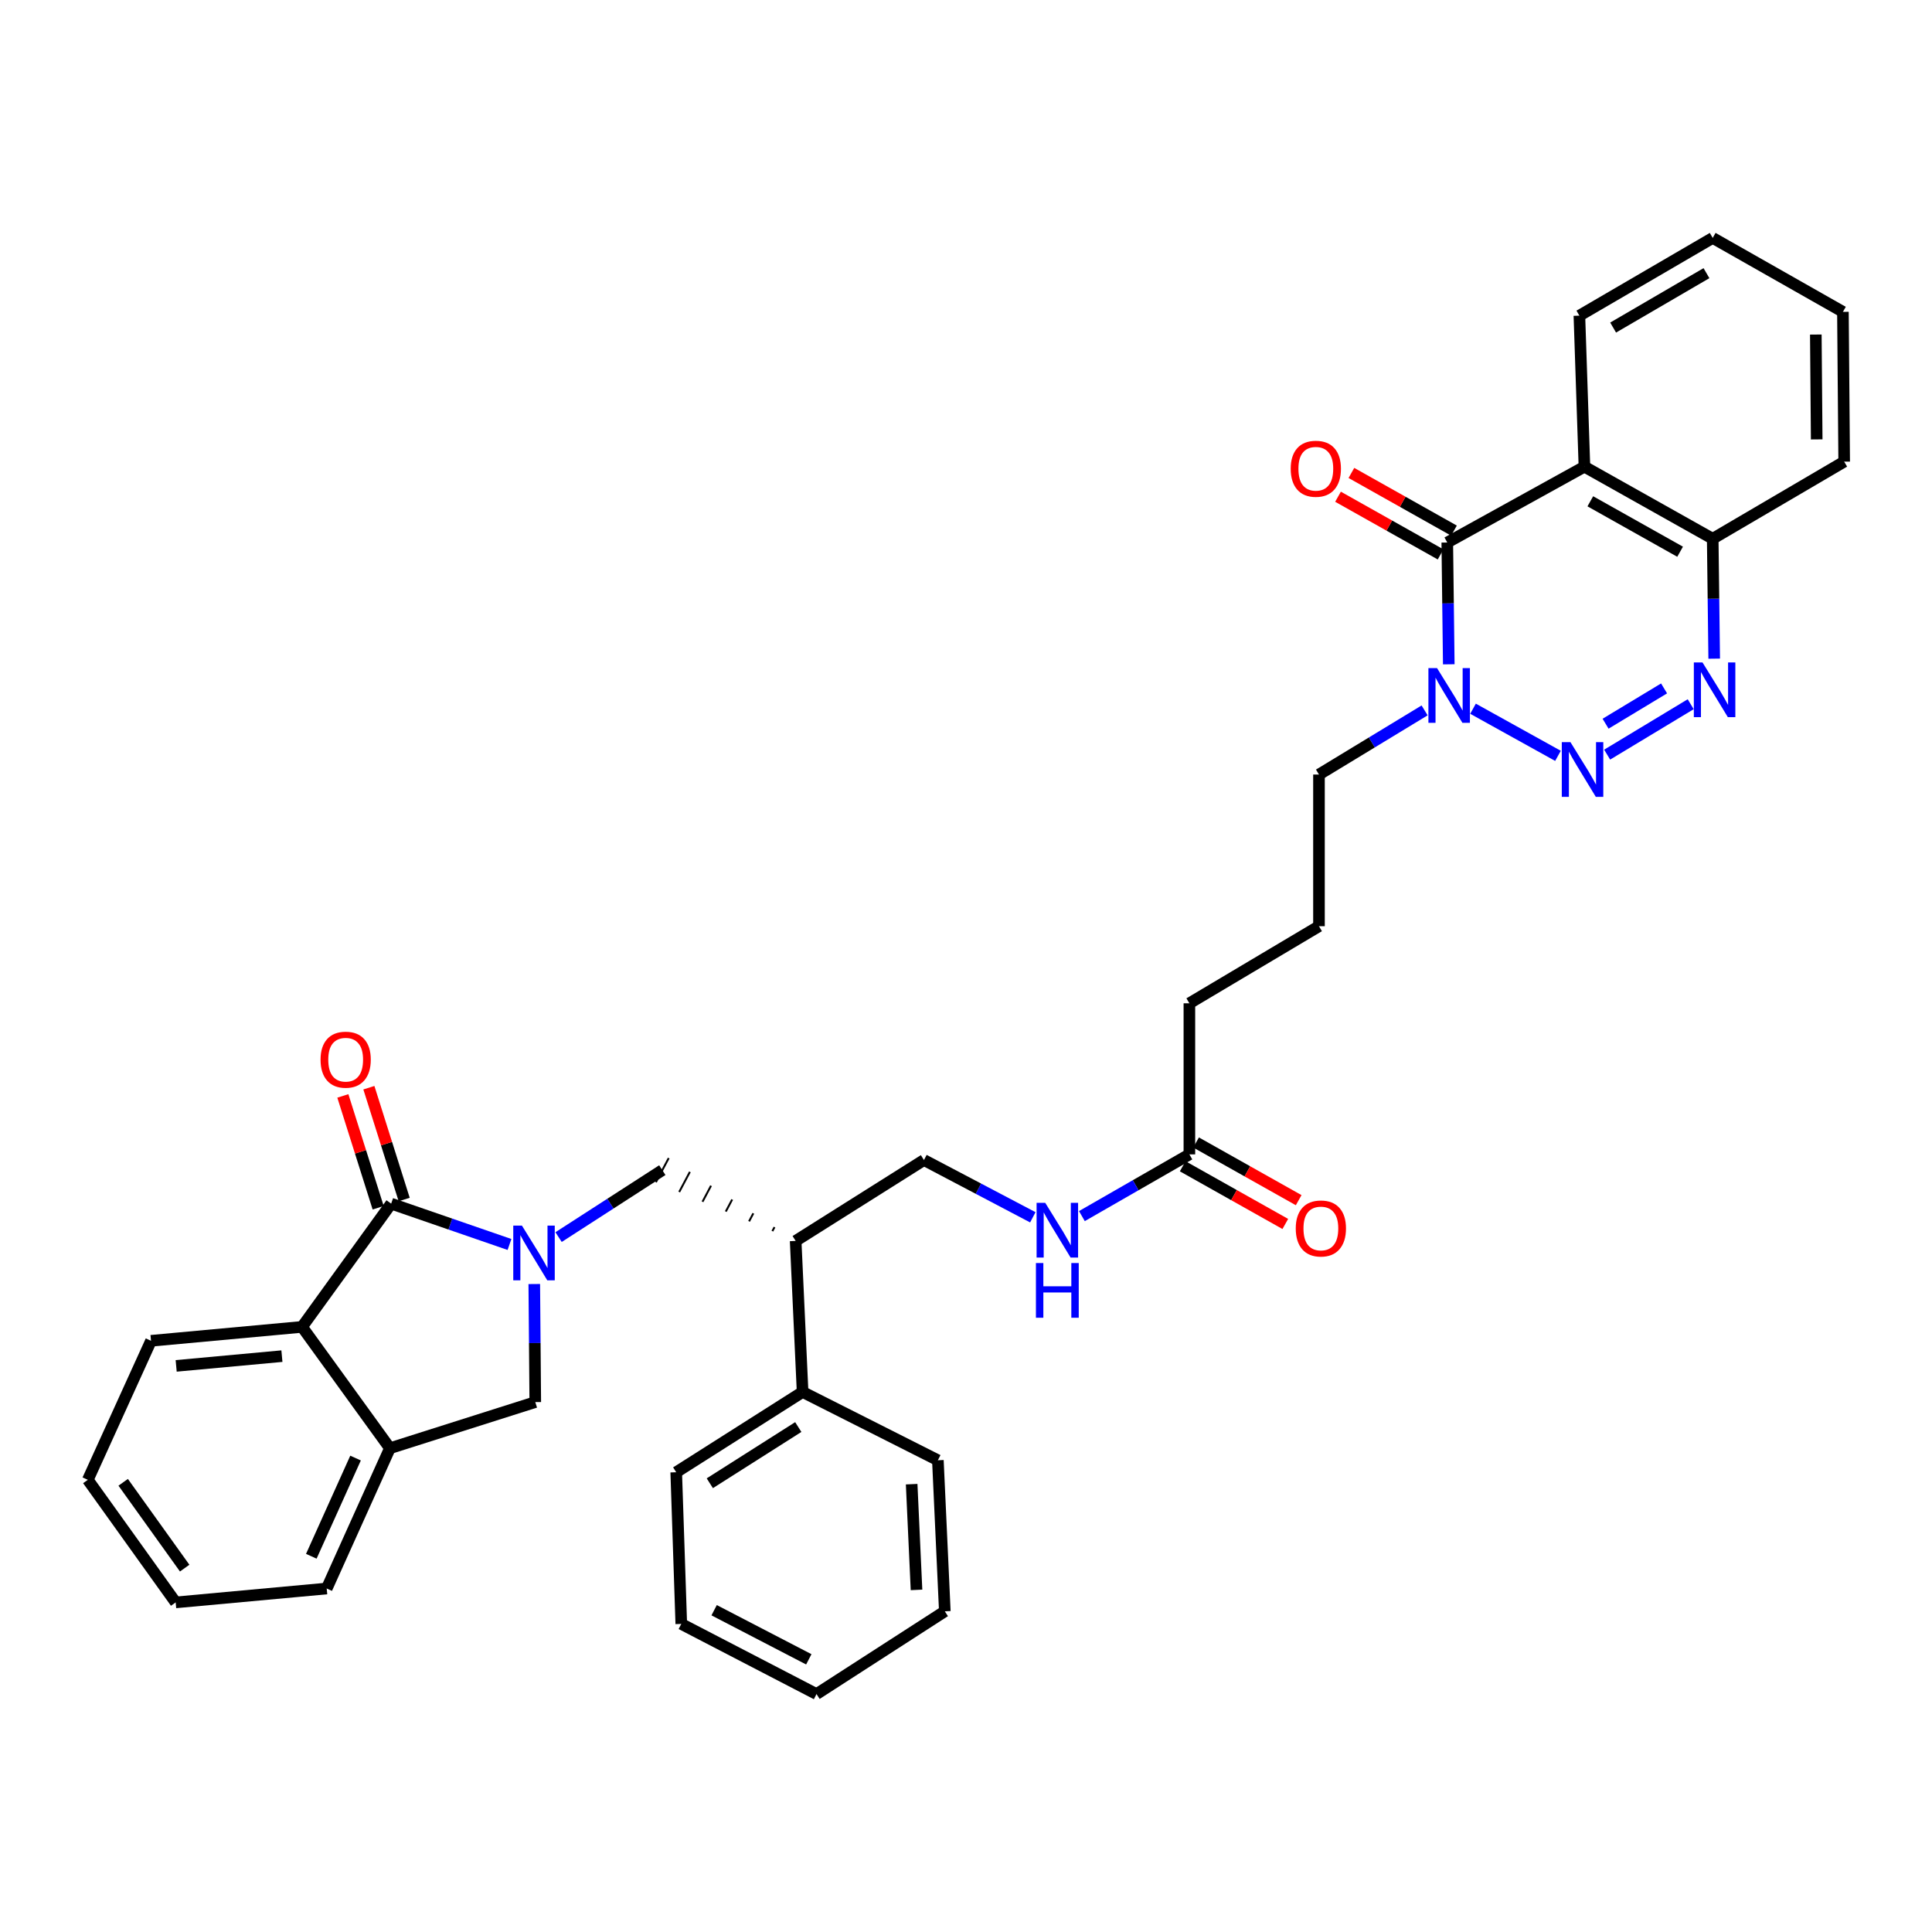 <?xml version='1.0' encoding='iso-8859-1'?>
<svg version='1.1' baseProfile='full'
              xmlns='http://www.w3.org/2000/svg'
                      xmlns:rdkit='http://www.rdkit.org/xml'
                      xmlns:xlink='http://www.w3.org/1999/xlink'
                  xml:space='preserve'
width='1000px' height='1000px' viewBox='0 0 1000 1000'>
<!-- END OF HEADER -->
<rect style='opacity:1.0;fill:#FFFFFF;stroke:none' width='1000' height='1000' x='0' y='0'> </rect>
<path class='bond-2' d='M 263.709,644.14 L 233.089,633.571' style='fill:none;fill-rule:evenodd;stroke:#0000FF;stroke-width:6px;stroke-linecap:butt;stroke-linejoin:miter;stroke-opacity:1' />
<path class='bond-2' d='M 233.089,633.571 L 202.468,623.001' style='fill:none;fill-rule:evenodd;stroke:#000000;stroke-width:6px;stroke-linecap:butt;stroke-linejoin:miter;stroke-opacity:1' />
<path class='bond-7' d='M 276.54,664.613 L 276.798,695.168' style='fill:none;fill-rule:evenodd;stroke:#0000FF;stroke-width:6px;stroke-linecap:butt;stroke-linejoin:miter;stroke-opacity:1' />
<path class='bond-7' d='M 276.798,695.168 L 277.055,725.723' style='fill:none;fill-rule:evenodd;stroke:#000000;stroke-width:6px;stroke-linecap:butt;stroke-linejoin:miter;stroke-opacity:1' />
<path class='bond-8' d='M 289.12,640.316 L 315.967,622.99' style='fill:none;fill-rule:evenodd;stroke:#0000FF;stroke-width:6px;stroke-linecap:butt;stroke-linejoin:miter;stroke-opacity:1' />
<path class='bond-8' d='M 315.967,622.99 L 342.813,605.665' style='fill:none;fill-rule:evenodd;stroke:#000000;stroke-width:6px;stroke-linecap:butt;stroke-linejoin:miter;stroke-opacity:1' />
<path class='bond-0' d='M 806.407,391.23 L 762.433,366.836' style='fill:none;fill-rule:evenodd;stroke:#0000FF;stroke-width:6px;stroke-linecap:butt;stroke-linejoin:miter;stroke-opacity:1' />
<path class='bond-4' d='M 831.857,390.598 L 875.105,364.502' style='fill:none;fill-rule:evenodd;stroke:#0000FF;stroke-width:6px;stroke-linecap:butt;stroke-linejoin:miter;stroke-opacity:1' />
<path class='bond-4' d='M 831.046,374.589 L 861.32,356.321' style='fill:none;fill-rule:evenodd;stroke:#0000FF;stroke-width:6px;stroke-linecap:butt;stroke-linejoin:miter;stroke-opacity:1' />
<path class='bond-1' d='M 749.11,280.807 L 749.497,312.326' style='fill:none;fill-rule:evenodd;stroke:#000000;stroke-width:6px;stroke-linecap:butt;stroke-linejoin:miter;stroke-opacity:1' />
<path class='bond-1' d='M 749.497,312.326 L 749.884,343.845' style='fill:none;fill-rule:evenodd;stroke:#0000FF;stroke-width:6px;stroke-linecap:butt;stroke-linejoin:miter;stroke-opacity:1' />
<path class='bond-5' d='M 749.11,280.807 L 820.102,241.559' style='fill:none;fill-rule:evenodd;stroke:#000000;stroke-width:6px;stroke-linecap:butt;stroke-linejoin:miter;stroke-opacity:1' />
<path class='bond-13' d='M 752.572,274.65 L 726.027,259.721' style='fill:none;fill-rule:evenodd;stroke:#000000;stroke-width:6px;stroke-linecap:butt;stroke-linejoin:miter;stroke-opacity:1' />
<path class='bond-13' d='M 726.027,259.721 L 699.482,244.793' style='fill:none;fill-rule:evenodd;stroke:#FF0000;stroke-width:6px;stroke-linecap:butt;stroke-linejoin:miter;stroke-opacity:1' />
<path class='bond-13' d='M 745.647,286.963 L 719.102,272.034' style='fill:none;fill-rule:evenodd;stroke:#000000;stroke-width:6px;stroke-linecap:butt;stroke-linejoin:miter;stroke-opacity:1' />
<path class='bond-13' d='M 719.102,272.034 L 692.557,257.105' style='fill:none;fill-rule:evenodd;stroke:#FF0000;stroke-width:6px;stroke-linecap:butt;stroke-linejoin:miter;stroke-opacity:1' />
<path class='bond-6' d='M 202.468,623.001 L 156.346,686.789' style='fill:none;fill-rule:evenodd;stroke:#000000;stroke-width:6px;stroke-linecap:butt;stroke-linejoin:miter;stroke-opacity:1' />
<path class='bond-14' d='M 209.204,620.874 L 200.067,591.935' style='fill:none;fill-rule:evenodd;stroke:#000000;stroke-width:6px;stroke-linecap:butt;stroke-linejoin:miter;stroke-opacity:1' />
<path class='bond-14' d='M 200.067,591.935 L 190.93,562.995' style='fill:none;fill-rule:evenodd;stroke:#FF0000;stroke-width:6px;stroke-linecap:butt;stroke-linejoin:miter;stroke-opacity:1' />
<path class='bond-14' d='M 195.733,625.127 L 186.596,596.188' style='fill:none;fill-rule:evenodd;stroke:#000000;stroke-width:6px;stroke-linecap:butt;stroke-linejoin:miter;stroke-opacity:1' />
<path class='bond-14' d='M 186.596,596.188 L 177.459,567.248' style='fill:none;fill-rule:evenodd;stroke:#FF0000;stroke-width:6px;stroke-linecap:butt;stroke-linejoin:miter;stroke-opacity:1' />
<path class='bond-3' d='M 737.372,367.702 L 710.036,384.299' style='fill:none;fill-rule:evenodd;stroke:#0000FF;stroke-width:6px;stroke-linecap:butt;stroke-linejoin:miter;stroke-opacity:1' />
<path class='bond-3' d='M 710.036,384.299 L 682.7,400.896' style='fill:none;fill-rule:evenodd;stroke:#000000;stroke-width:6px;stroke-linecap:butt;stroke-linejoin:miter;stroke-opacity:1' />
<path class='bond-38' d='M 887.268,340.927 L 886.882,309.89' style='fill:none;fill-rule:evenodd;stroke:#0000FF;stroke-width:6px;stroke-linecap:butt;stroke-linejoin:miter;stroke-opacity:1' />
<path class='bond-38' d='M 886.882,309.89 L 886.496,278.853' style='fill:none;fill-rule:evenodd;stroke:#000000;stroke-width:6px;stroke-linecap:butt;stroke-linejoin:miter;stroke-opacity:1' />
<path class='bond-10' d='M 820.102,241.559 L 886.496,278.853' style='fill:none;fill-rule:evenodd;stroke:#000000;stroke-width:6px;stroke-linecap:butt;stroke-linejoin:miter;stroke-opacity:1' />
<path class='bond-10' d='M 823.143,259.469 L 869.619,285.575' style='fill:none;fill-rule:evenodd;stroke:#000000;stroke-width:6px;stroke-linecap:butt;stroke-linejoin:miter;stroke-opacity:1' />
<path class='bond-20' d='M 820.102,241.559 L 817.489,163.378' style='fill:none;fill-rule:evenodd;stroke:#000000;stroke-width:6px;stroke-linecap:butt;stroke-linejoin:miter;stroke-opacity:1' />
<path class='bond-21' d='M 156.346,686.789 L 78.165,693.993' style='fill:none;fill-rule:evenodd;stroke:#000000;stroke-width:6px;stroke-linecap:butt;stroke-linejoin:miter;stroke-opacity:1' />
<path class='bond-21' d='M 145.915,701.936 L 91.188,706.98' style='fill:none;fill-rule:evenodd;stroke:#000000;stroke-width:6px;stroke-linecap:butt;stroke-linejoin:miter;stroke-opacity:1' />
<path class='bond-35' d='M 156.346,686.789 L 201.817,749.604' style='fill:none;fill-rule:evenodd;stroke:#000000;stroke-width:6px;stroke-linecap:butt;stroke-linejoin:miter;stroke-opacity:1' />
<path class='bond-9' d='M 277.055,725.723 L 201.817,749.604' style='fill:none;fill-rule:evenodd;stroke:#000000;stroke-width:6px;stroke-linecap:butt;stroke-linejoin:miter;stroke-opacity:1' />
<path class='bond-11' d='M 400.878,635.154 L 399.774,637.233' style='fill:none;fill-rule:evenodd;stroke:#000000;stroke-width:1.0px;stroke-linecap:butt;stroke-linejoin:miter;stroke-opacity:1' />
<path class='bond-11' d='M 389.927,628.008 L 387.719,632.167' style='fill:none;fill-rule:evenodd;stroke:#000000;stroke-width:1.0px;stroke-linecap:butt;stroke-linejoin:miter;stroke-opacity:1' />
<path class='bond-11' d='M 378.977,620.863 L 375.665,627.101' style='fill:none;fill-rule:evenodd;stroke:#000000;stroke-width:1.0px;stroke-linecap:butt;stroke-linejoin:miter;stroke-opacity:1' />
<path class='bond-11' d='M 368.026,613.717 L 363.611,622.035' style='fill:none;fill-rule:evenodd;stroke:#000000;stroke-width:1.0px;stroke-linecap:butt;stroke-linejoin:miter;stroke-opacity:1' />
<path class='bond-11' d='M 357.076,606.572 L 351.556,616.969' style='fill:none;fill-rule:evenodd;stroke:#000000;stroke-width:1.0px;stroke-linecap:butt;stroke-linejoin:miter;stroke-opacity:1' />
<path class='bond-11' d='M 346.125,599.426 L 339.502,611.904' style='fill:none;fill-rule:evenodd;stroke:#000000;stroke-width:1.0px;stroke-linecap:butt;stroke-linejoin:miter;stroke-opacity:1' />
<path class='bond-23' d='M 201.817,749.604 L 169.107,822.213' style='fill:none;fill-rule:evenodd;stroke:#000000;stroke-width:6px;stroke-linecap:butt;stroke-linejoin:miter;stroke-opacity:1' />
<path class='bond-23' d='M 184.031,754.693 L 161.134,805.52' style='fill:none;fill-rule:evenodd;stroke:#000000;stroke-width:6px;stroke-linecap:butt;stroke-linejoin:miter;stroke-opacity:1' />
<path class='bond-25' d='M 886.496,278.853 L 954.545,238.946' style='fill:none;fill-rule:evenodd;stroke:#000000;stroke-width:6px;stroke-linecap:butt;stroke-linejoin:miter;stroke-opacity:1' />
<path class='bond-16' d='M 411.828,642.299 L 478.238,600.43' style='fill:none;fill-rule:evenodd;stroke:#000000;stroke-width:6px;stroke-linecap:butt;stroke-linejoin:miter;stroke-opacity:1' />
<path class='bond-18' d='M 411.828,642.299 L 415.423,720.48' style='fill:none;fill-rule:evenodd;stroke:#000000;stroke-width:6px;stroke-linecap:butt;stroke-linejoin:miter;stroke-opacity:1' />
<path class='bond-12' d='M 615.624,597.503 L 587.805,613.477' style='fill:none;fill-rule:evenodd;stroke:#000000;stroke-width:6px;stroke-linecap:butt;stroke-linejoin:miter;stroke-opacity:1' />
<path class='bond-12' d='M 587.805,613.477 L 559.986,629.452' style='fill:none;fill-rule:evenodd;stroke:#0000FF;stroke-width:6px;stroke-linecap:butt;stroke-linejoin:miter;stroke-opacity:1' />
<path class='bond-17' d='M 612.162,603.66 L 638.715,618.589' style='fill:none;fill-rule:evenodd;stroke:#000000;stroke-width:6px;stroke-linecap:butt;stroke-linejoin:miter;stroke-opacity:1' />
<path class='bond-17' d='M 638.715,618.589 L 665.268,633.519' style='fill:none;fill-rule:evenodd;stroke:#FF0000;stroke-width:6px;stroke-linecap:butt;stroke-linejoin:miter;stroke-opacity:1' />
<path class='bond-17' d='M 619.086,591.346 L 645.638,606.276' style='fill:none;fill-rule:evenodd;stroke:#000000;stroke-width:6px;stroke-linecap:butt;stroke-linejoin:miter;stroke-opacity:1' />
<path class='bond-17' d='M 645.638,606.276 L 672.191,621.206' style='fill:none;fill-rule:evenodd;stroke:#FF0000;stroke-width:6px;stroke-linecap:butt;stroke-linejoin:miter;stroke-opacity:1' />
<path class='bond-24' d='M 615.624,597.503 L 615.624,519.306' style='fill:none;fill-rule:evenodd;stroke:#000000;stroke-width:6px;stroke-linecap:butt;stroke-linejoin:miter;stroke-opacity:1' />
<path class='bond-15' d='M 534.586,630.074 L 506.412,615.252' style='fill:none;fill-rule:evenodd;stroke:#0000FF;stroke-width:6px;stroke-linecap:butt;stroke-linejoin:miter;stroke-opacity:1' />
<path class='bond-15' d='M 506.412,615.252 L 478.238,600.43' style='fill:none;fill-rule:evenodd;stroke:#000000;stroke-width:6px;stroke-linecap:butt;stroke-linejoin:miter;stroke-opacity:1' />
<path class='bond-26' d='M 415.423,720.48 L 350.01,762.035' style='fill:none;fill-rule:evenodd;stroke:#000000;stroke-width:6px;stroke-linecap:butt;stroke-linejoin:miter;stroke-opacity:1' />
<path class='bond-26' d='M 413.186,738.637 L 367.397,767.726' style='fill:none;fill-rule:evenodd;stroke:#000000;stroke-width:6px;stroke-linecap:butt;stroke-linejoin:miter;stroke-opacity:1' />
<path class='bond-27' d='M 415.423,720.48 L 485.442,755.827' style='fill:none;fill-rule:evenodd;stroke:#000000;stroke-width:6px;stroke-linecap:butt;stroke-linejoin:miter;stroke-opacity:1' />
<path class='bond-19' d='M 682.7,400.896 L 682.7,479.407' style='fill:none;fill-rule:evenodd;stroke:#000000;stroke-width:6px;stroke-linecap:butt;stroke-linejoin:miter;stroke-opacity:1' />
<path class='bond-28' d='M 817.489,163.378 L 886.496,123.149' style='fill:none;fill-rule:evenodd;stroke:#000000;stroke-width:6px;stroke-linecap:butt;stroke-linejoin:miter;stroke-opacity:1' />
<path class='bond-28' d='M 834.954,169.548 L 883.259,141.388' style='fill:none;fill-rule:evenodd;stroke:#000000;stroke-width:6px;stroke-linecap:butt;stroke-linejoin:miter;stroke-opacity:1' />
<path class='bond-29' d='M 78.165,693.993 L 45.455,765.951' style='fill:none;fill-rule:evenodd;stroke:#000000;stroke-width:6px;stroke-linecap:butt;stroke-linejoin:miter;stroke-opacity:1' />
<path class='bond-22' d='M 682.7,479.407 L 615.624,519.306' style='fill:none;fill-rule:evenodd;stroke:#000000;stroke-width:6px;stroke-linecap:butt;stroke-linejoin:miter;stroke-opacity:1' />
<path class='bond-30' d='M 169.107,822.213 L 90.926,829.402' style='fill:none;fill-rule:evenodd;stroke:#000000;stroke-width:6px;stroke-linecap:butt;stroke-linejoin:miter;stroke-opacity:1' />
<path class='bond-39' d='M 954.545,238.946 L 953.894,161.416' style='fill:none;fill-rule:evenodd;stroke:#000000;stroke-width:6px;stroke-linecap:butt;stroke-linejoin:miter;stroke-opacity:1' />
<path class='bond-39' d='M 940.322,227.435 L 939.866,173.164' style='fill:none;fill-rule:evenodd;stroke:#000000;stroke-width:6px;stroke-linecap:butt;stroke-linejoin:miter;stroke-opacity:1' />
<path class='bond-33' d='M 350.01,762.035 L 352.631,840.538' style='fill:none;fill-rule:evenodd;stroke:#000000;stroke-width:6px;stroke-linecap:butt;stroke-linejoin:miter;stroke-opacity:1' />
<path class='bond-32' d='M 485.442,755.827 L 489.036,834.009' style='fill:none;fill-rule:evenodd;stroke:#000000;stroke-width:6px;stroke-linecap:butt;stroke-linejoin:miter;stroke-opacity:1' />
<path class='bond-32' d='M 471.87,768.203 L 474.386,822.93' style='fill:none;fill-rule:evenodd;stroke:#000000;stroke-width:6px;stroke-linecap:butt;stroke-linejoin:miter;stroke-opacity:1' />
<path class='bond-31' d='M 886.496,123.149 L 953.894,161.416' style='fill:none;fill-rule:evenodd;stroke:#000000;stroke-width:6px;stroke-linecap:butt;stroke-linejoin:miter;stroke-opacity:1' />
<path class='bond-36' d='M 45.455,765.951 L 90.926,829.402' style='fill:none;fill-rule:evenodd;stroke:#000000;stroke-width:6px;stroke-linecap:butt;stroke-linejoin:miter;stroke-opacity:1' />
<path class='bond-36' d='M 63.758,767.24 L 95.587,811.656' style='fill:none;fill-rule:evenodd;stroke:#000000;stroke-width:6px;stroke-linecap:butt;stroke-linejoin:miter;stroke-opacity:1' />
<path class='bond-34' d='M 489.036,834.009 L 422.627,876.851' style='fill:none;fill-rule:evenodd;stroke:#000000;stroke-width:6px;stroke-linecap:butt;stroke-linejoin:miter;stroke-opacity:1' />
<path class='bond-37' d='M 352.631,840.538 L 422.627,876.851' style='fill:none;fill-rule:evenodd;stroke:#000000;stroke-width:6px;stroke-linecap:butt;stroke-linejoin:miter;stroke-opacity:1' />
<path class='bond-37' d='M 369.636,833.446 L 418.633,858.865' style='fill:none;fill-rule:evenodd;stroke:#000000;stroke-width:6px;stroke-linecap:butt;stroke-linejoin:miter;stroke-opacity:1' />
<path  class='atom-0' d='M 270.144 634.362
L 279.424 649.362
Q 280.344 650.842, 281.824 653.522
Q 283.304 656.202, 283.384 656.362
L 283.384 634.362
L 287.144 634.362
L 287.144 662.682
L 283.264 662.682
L 273.304 646.282
Q 272.144 644.362, 270.904 642.162
Q 269.704 639.962, 269.344 639.282
L 269.344 662.682
L 265.664 662.682
L 265.664 634.362
L 270.144 634.362
' fill='#0000FF'/>
<path  class='atom-1' d='M 812.861 384.123
L 822.141 399.123
Q 823.061 400.603, 824.541 403.283
Q 826.021 405.963, 826.101 406.123
L 826.101 384.123
L 829.861 384.123
L 829.861 412.443
L 825.981 412.443
L 816.021 396.043
Q 814.861 394.123, 813.621 391.923
Q 812.421 389.723, 812.061 389.043
L 812.061 412.443
L 808.381 412.443
L 808.381 384.123
L 812.861 384.123
' fill='#0000FF'/>
<path  class='atom-4' d='M 743.823 345.825
L 753.103 360.825
Q 754.023 362.305, 755.503 364.985
Q 756.983 367.665, 757.063 367.825
L 757.063 345.825
L 760.823 345.825
L 760.823 374.145
L 756.943 374.145
L 746.983 357.745
Q 745.823 355.825, 744.583 353.625
Q 743.383 351.425, 743.023 350.745
L 743.023 374.145
L 739.343 374.145
L 739.343 345.825
L 743.823 345.825
' fill='#0000FF'/>
<path  class='atom-5' d='M 881.209 342.882
L 890.489 357.882
Q 891.409 359.362, 892.889 362.042
Q 894.369 364.722, 894.449 364.882
L 894.449 342.882
L 898.209 342.882
L 898.209 371.202
L 894.329 371.202
L 884.369 354.802
Q 883.209 352.882, 881.969 350.682
Q 880.769 348.482, 880.409 347.802
L 880.409 371.202
L 876.729 371.202
L 876.729 342.882
L 881.209 342.882
' fill='#0000FF'/>
<path  class='atom-14' d='M 668.068 242.62
Q 668.068 235.82, 671.428 232.02
Q 674.788 228.22, 681.068 228.22
Q 687.348 228.22, 690.708 232.02
Q 694.068 235.82, 694.068 242.62
Q 694.068 249.5, 690.668 253.42
Q 687.268 257.3, 681.068 257.3
Q 674.828 257.3, 671.428 253.42
Q 668.068 249.54, 668.068 242.62
M 681.068 254.1
Q 685.388 254.1, 687.708 251.22
Q 690.068 248.3, 690.068 242.62
Q 690.068 237.06, 687.708 234.26
Q 685.388 231.42, 681.068 231.42
Q 676.748 231.42, 674.388 234.22
Q 672.068 237.02, 672.068 242.62
Q 672.068 248.34, 674.388 251.22
Q 676.748 254.1, 681.068 254.1
' fill='#FF0000'/>
<path  class='atom-15' d='M 165.917 548.486
Q 165.917 541.686, 169.277 537.886
Q 172.637 534.086, 178.917 534.086
Q 185.197 534.086, 188.557 537.886
Q 191.917 541.686, 191.917 548.486
Q 191.917 555.366, 188.517 559.286
Q 185.117 563.166, 178.917 563.166
Q 172.677 563.166, 169.277 559.286
Q 165.917 555.406, 165.917 548.486
M 178.917 559.966
Q 183.237 559.966, 185.557 557.086
Q 187.917 554.166, 187.917 548.486
Q 187.917 542.926, 185.557 540.126
Q 183.237 537.286, 178.917 537.286
Q 174.597 537.286, 172.237 540.086
Q 169.917 542.886, 169.917 548.486
Q 169.917 554.206, 172.237 557.086
Q 174.597 559.966, 178.917 559.966
' fill='#FF0000'/>
<path  class='atom-16' d='M 541.016 622.591
L 550.296 637.591
Q 551.216 639.071, 552.696 641.751
Q 554.176 644.431, 554.256 644.591
L 554.256 622.591
L 558.016 622.591
L 558.016 650.911
L 554.136 650.911
L 544.176 634.511
Q 543.016 632.591, 541.776 630.391
Q 540.576 628.191, 540.216 627.511
L 540.216 650.911
L 536.536 650.911
L 536.536 622.591
L 541.016 622.591
' fill='#0000FF'/>
<path  class='atom-16' d='M 536.196 653.743
L 540.036 653.743
L 540.036 665.783
L 554.516 665.783
L 554.516 653.743
L 558.356 653.743
L 558.356 682.063
L 554.516 682.063
L 554.516 668.983
L 540.036 668.983
L 540.036 682.063
L 536.196 682.063
L 536.196 653.743
' fill='#0000FF'/>
<path  class='atom-18' d='M 670.681 635.85
Q 670.681 629.05, 674.041 625.25
Q 677.401 621.45, 683.681 621.45
Q 689.961 621.45, 693.321 625.25
Q 696.681 629.05, 696.681 635.85
Q 696.681 642.73, 693.281 646.65
Q 689.881 650.53, 683.681 650.53
Q 677.441 650.53, 674.041 646.65
Q 670.681 642.77, 670.681 635.85
M 683.681 647.33
Q 688.001 647.33, 690.321 644.45
Q 692.681 641.53, 692.681 635.85
Q 692.681 630.29, 690.321 627.49
Q 688.001 624.65, 683.681 624.65
Q 679.361 624.65, 677.001 627.45
Q 674.681 630.25, 674.681 635.85
Q 674.681 641.57, 677.001 644.45
Q 679.361 647.33, 683.681 647.33
' fill='#FF0000'/>
</svg>
